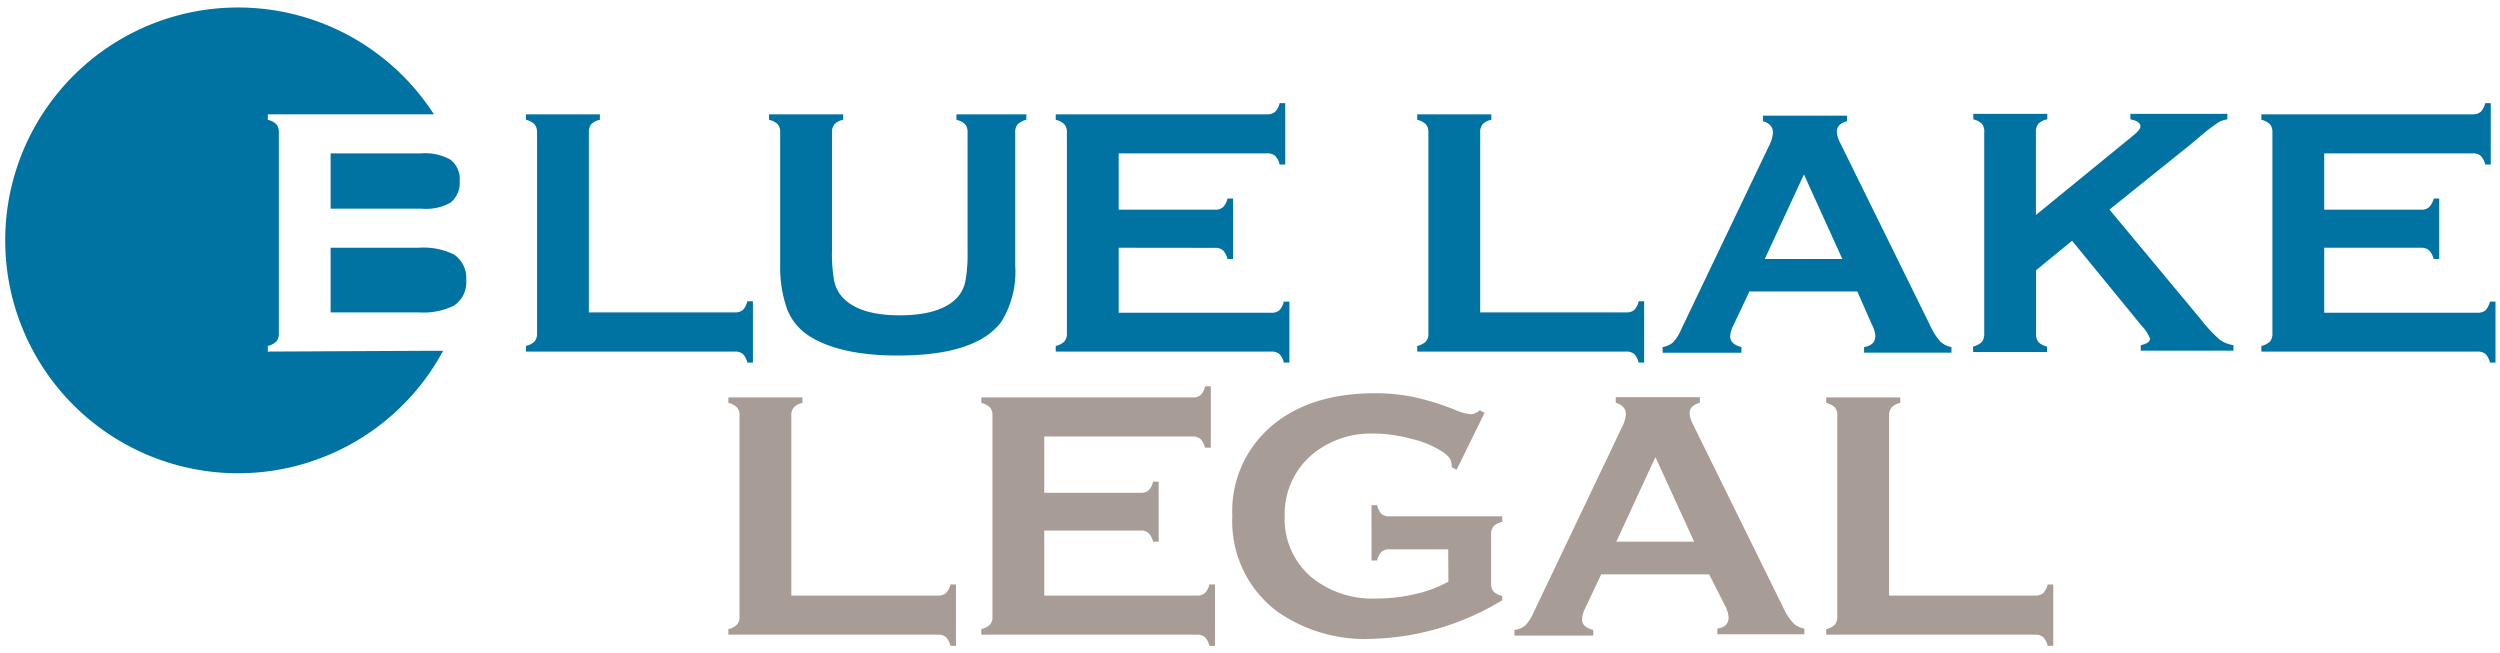 <svg id="Logo" xmlns="http://www.w3.org/2000/svg" viewBox="0 0 222 58"><defs><style>.cls-1{fill:#0073a2;}.cls-2{fill:#a89c96;}</style></defs><title>logo_blue-lake-legal</title><path class="cls-1" d="M131.44,27.74h12.95a1.11,1.11,0,0,0,.73-.21,1.66,1.66,0,0,0,.4-.78H146V32.2h-.49a1.62,1.62,0,0,0-.4-.77,1.11,1.11,0,0,0-.73-.21H125.85v-.5a1.57,1.57,0,0,0,.77-.4,1,1,0,0,0,.22-.73V11.77a1.06,1.06,0,0,0-.22-.73,1.57,1.57,0,0,0-.77-.4v-.49h6.58v.49a1.42,1.42,0,0,0-.77.39,1.09,1.09,0,0,0-.22.74Z"/><path class="cls-1" d="M163.6,23l-3.41-7.51L156.71,23Zm1.33,2.88h-9.58l-1.42,3a2.52,2.52,0,0,0-.29,1c0,.45.34.77,1,.94v.5h-7v-.5a1.87,1.87,0,0,0,.94-.43,4.11,4.11,0,0,0,.74-1.2l7.75-16.2a3,3,0,0,0,.37-1.23c0-.48-.3-.82-.89-1v-.49h7.47v.49c-.61.17-.91.48-.91.91a2.34,2.34,0,0,0,.29,1l8,16.24a5.66,5.66,0,0,0,.89,1.41,2,2,0,0,0,1,.5v.5h-7.76v-.5q1-.16,1-1a2.4,2.4,0,0,0-.31-1Z"/><path class="cls-1" d="M184,21.38,180.8,24v5.64a1.09,1.09,0,0,0,.22.74,1.46,1.46,0,0,0,.76.39v.49h-6.57v-.49a1.57,1.57,0,0,0,.77-.4,1.12,1.12,0,0,0,.22-.73V11.75A1.08,1.08,0,0,0,176,11a1.57,1.57,0,0,0-.77-.4v-.49h6.57v.49A1.46,1.46,0,0,0,181,11a1.1,1.1,0,0,0-.21.72v7.37L189.47,12q.6-.49.6-.78c0-.3-.29-.51-.89-.62v-.49h8.61v.49a2.29,2.29,0,0,0-.77.25,16.55,16.55,0,0,0-1.34,1l-1.19,1-7.17,5.76,8.13,9.77a13.43,13.43,0,0,0,1.62,1.75,2.66,2.66,0,0,0,1.26.52v.49H190.1v-.49c.54-.11.82-.31.82-.59a3.51,3.51,0,0,0-.75-1.14Z"/><path class="cls-1" d="M206.39,22v5.77H220a1.09,1.09,0,0,0,.71-.21,1.76,1.76,0,0,0,.4-.78h.49V32.2h-.49a1.66,1.66,0,0,0-.4-.77,1.09,1.09,0,0,0-.71-.21H200.81v-.5a1.62,1.62,0,0,0,.77-.4,1.11,1.11,0,0,0,.21-.73V11.77a1.11,1.11,0,0,0-.21-.73,1.62,1.62,0,0,0-.77-.4v-.49h18.77a1.09,1.09,0,0,0,.71-.22,1.77,1.77,0,0,0,.4-.77h.49v5.45h-.49a1.66,1.66,0,0,0-.4-.77,1,1,0,0,0-.71-.22H206.39v5H215a1,1,0,0,0,.7-.22,1.57,1.57,0,0,0,.41-.77h.49V23h-.49a1.67,1.67,0,0,0-.41-.77A1,1,0,0,0,215,22Z"/><path class="cls-2" d="M70.27,52.89h13a1.12,1.12,0,0,0,.73-.22,1.66,1.66,0,0,0,.4-.77h.49v5.45h-.49a1.76,1.76,0,0,0-.4-.78,1.11,1.11,0,0,0-.73-.21H64.68v-.5a1.49,1.49,0,0,0,.77-.4,1,1,0,0,0,.22-.72V36.91a1.06,1.06,0,0,0-.22-.73,1.66,1.66,0,0,0-.77-.4v-.49h6.58v.49a1.49,1.49,0,0,0-.77.4,1.06,1.06,0,0,0-.22.73Z"/><path class="cls-2" d="M92.73,47.11v5.78h13.55a1.06,1.06,0,0,0,.71-.22,1.49,1.49,0,0,0,.4-.77h.5v5.45h-.5a1.58,1.58,0,0,0-.4-.78,1.06,1.06,0,0,0-.71-.21H87.14v-.5a1.49,1.49,0,0,0,.77-.4,1,1,0,0,0,.22-.72V36.91a1.06,1.06,0,0,0-.22-.73,1.66,1.66,0,0,0-.77-.4v-.49h18.77a1,1,0,0,0,.71-.22,1.54,1.54,0,0,0,.4-.77h.5v5.45H107a1.54,1.54,0,0,0-.4-.77,1.06,1.06,0,0,0-.71-.22H92.73v5h8.55a1.06,1.06,0,0,0,.71-.21,1.53,1.53,0,0,0,.4-.78h.5V48.1h-.5a1.54,1.54,0,0,0-.4-.76,1,1,0,0,0-.71-.23Z"/><path class="cls-2" d="M128.6,48.78h-5.2a1,1,0,0,0-.72.22,1.57,1.57,0,0,0-.39.77h-.5V44.86h.5a1.57,1.57,0,0,0,.39.78,1.07,1.07,0,0,0,.72.21h10v.49a1.57,1.57,0,0,0-.77.4,1.06,1.06,0,0,0-.22.73v4.32a1.11,1.11,0,0,0,.21.73,1.65,1.65,0,0,0,.78.4v.38a23.39,23.39,0,0,1-11.64,3.43,13.54,13.54,0,0,1-8.33-2.42,10,10,0,0,1-4-8.49A9.91,9.91,0,0,1,113,37.76c2.28-1.9,5.32-2.84,9.11-2.84a16.83,16.83,0,0,1,3.4.33,22.83,22.83,0,0,1,3.64,1.12,4.68,4.68,0,0,0,1.49.42,1.27,1.27,0,0,0,.76-.36l.43.23-2.48,5.05-.44-.23a1.73,1.73,0,0,0-.14-.73,2.22,2.22,0,0,0-.56-.55,8.35,8.35,0,0,0-2.76-1.2,13.12,13.12,0,0,0-3.44-.5,8.19,8.19,0,0,0-5.48,1.85,6.93,6.93,0,0,0-2.45,5.53,6.77,6.77,0,0,0,2.39,5.39,8.59,8.59,0,0,0,5.78,1.88,15.32,15.32,0,0,0,3.44-.4,11.4,11.4,0,0,0,2.93-1.1Z"/><path class="cls-2" d="M150.44,48.1,147,40.59l-3.47,7.51ZM151.77,51h-9.58l-1.42,3a2.57,2.57,0,0,0-.29,1c0,.46.34.77,1,.94v.5h-7v-.5a1.87,1.87,0,0,0,1-.43,4.26,4.26,0,0,0,.74-1.2L144,38a3.11,3.11,0,0,0,.38-1.24q0-.7-.9-1v-.49h7.47v.49c-.61.18-.91.48-.91.91a2.34,2.34,0,0,0,.29,1l8,16.24a5.35,5.35,0,0,0,.9,1.41,1.92,1.92,0,0,0,1,.5v.5H152.5v-.5c.68-.11,1-.43,1-1a2.51,2.51,0,0,0-.3-1Z"/><path class="cls-2" d="M167.75,52.89H180.7a1.1,1.1,0,0,0,.73-.22,1.57,1.57,0,0,0,.4-.77h.5v5.45h-.5a1.66,1.66,0,0,0-.4-.78,1.1,1.1,0,0,0-.73-.21H162.17v-.5a1.54,1.54,0,0,0,.77-.4,1.07,1.07,0,0,0,.21-.72V36.91a1.11,1.11,0,0,0-.21-.73,1.71,1.71,0,0,0-.77-.4v-.49h6.57v.49a1.49,1.49,0,0,0-.77.4,1.12,1.12,0,0,0-.22.73Z"/><path class="cls-1" d="M52.29,27.74H65.24a1.07,1.07,0,0,0,.72-.21,1.58,1.58,0,0,0,.4-.78h.5V32.2h-.5a1.54,1.54,0,0,0-.4-.77,1.07,1.07,0,0,0-.72-.21H46.7v-.5a1.57,1.57,0,0,0,.77-.4,1.1,1.1,0,0,0,.22-.73V11.77a1.12,1.12,0,0,0-.22-.73,1.57,1.57,0,0,0-.77-.4v-.49h6.57v.49a1.46,1.46,0,0,0-.77.39,1.14,1.14,0,0,0-.21.74Z"/><path class="cls-1" d="M90.15,11.77v11.8a8.42,8.42,0,0,1-1.23,5q-2.23,3-9.19,3-5,0-7.7-1.63a4.91,4.91,0,0,1-2.16-2.56,11.17,11.17,0,0,1-.59-3.83V11.77a1.11,1.11,0,0,0-.21-.73,1.66,1.66,0,0,0-.78-.4v-.49h6.58v.49a1.46,1.46,0,0,0-.77.39,1.15,1.15,0,0,0-.22.74V22.28a13.38,13.38,0,0,0,.2,2.69,3.15,3.15,0,0,0,.76,1.46c1,1.05,2.67,1.57,5.06,1.57S84,27.48,85,26.43A3.12,3.12,0,0,0,85.72,25a13.38,13.38,0,0,0,.2-2.69V11.77a1.11,1.11,0,0,0-.21-.73,1.66,1.66,0,0,0-.78-.4v-.49h6.21v.49a1.57,1.57,0,0,0-.77.4A1.06,1.06,0,0,0,90.15,11.77Z"/><path class="cls-1" d="M99.34,22v5.77h13.55a1.06,1.06,0,0,0,.71-.21,1.58,1.58,0,0,0,.4-.78h.5V32.2H114a1.49,1.49,0,0,0-.4-.77,1.06,1.06,0,0,0-.71-.21H93.75v-.5a1.57,1.57,0,0,0,.77-.4,1.06,1.06,0,0,0,.22-.73V11.77a1.06,1.06,0,0,0-.22-.73,1.57,1.57,0,0,0-.77-.4v-.49h18.77a1.06,1.06,0,0,0,.71-.22,1.58,1.58,0,0,0,.4-.77h.5v5.45h-.5a1.49,1.49,0,0,0-.4-.77,1,1,0,0,0-.71-.22H99.34v5h8.55a1,1,0,0,0,.71-.22,1.49,1.49,0,0,0,.4-.77h.5V23H109a1.58,1.58,0,0,0-.4-.77,1,1,0,0,0-.71-.22Z"/><path class="cls-1" d="M23.78,31.22v-.5a1.62,1.62,0,0,0,.77-.4,1.1,1.1,0,0,0,.21-.73V11.77a1.11,1.11,0,0,0-.21-.73,1.62,1.62,0,0,0-.77-.4v-.49H38.53a20.68,20.68,0,1,0,.82,21c-.37,0-.76,0-1.17,0Z"/><path class="cls-1" d="M40,18a2.26,2.26,0,0,0,.82-1.92A2.18,2.18,0,0,0,40,14.18a4.57,4.57,0,0,0-2.6-.56H29.36v4.91h8.08A4.46,4.46,0,0,0,40,18Z"/><path class="cls-1" d="M40.31,22.6a6.11,6.11,0,0,0-3.14-.6H29.36v5.74h7.81a6.18,6.18,0,0,0,3.14-.6,2.48,2.48,0,0,0,1.09-2.27A2.51,2.51,0,0,0,40.31,22.6Z"/></svg>